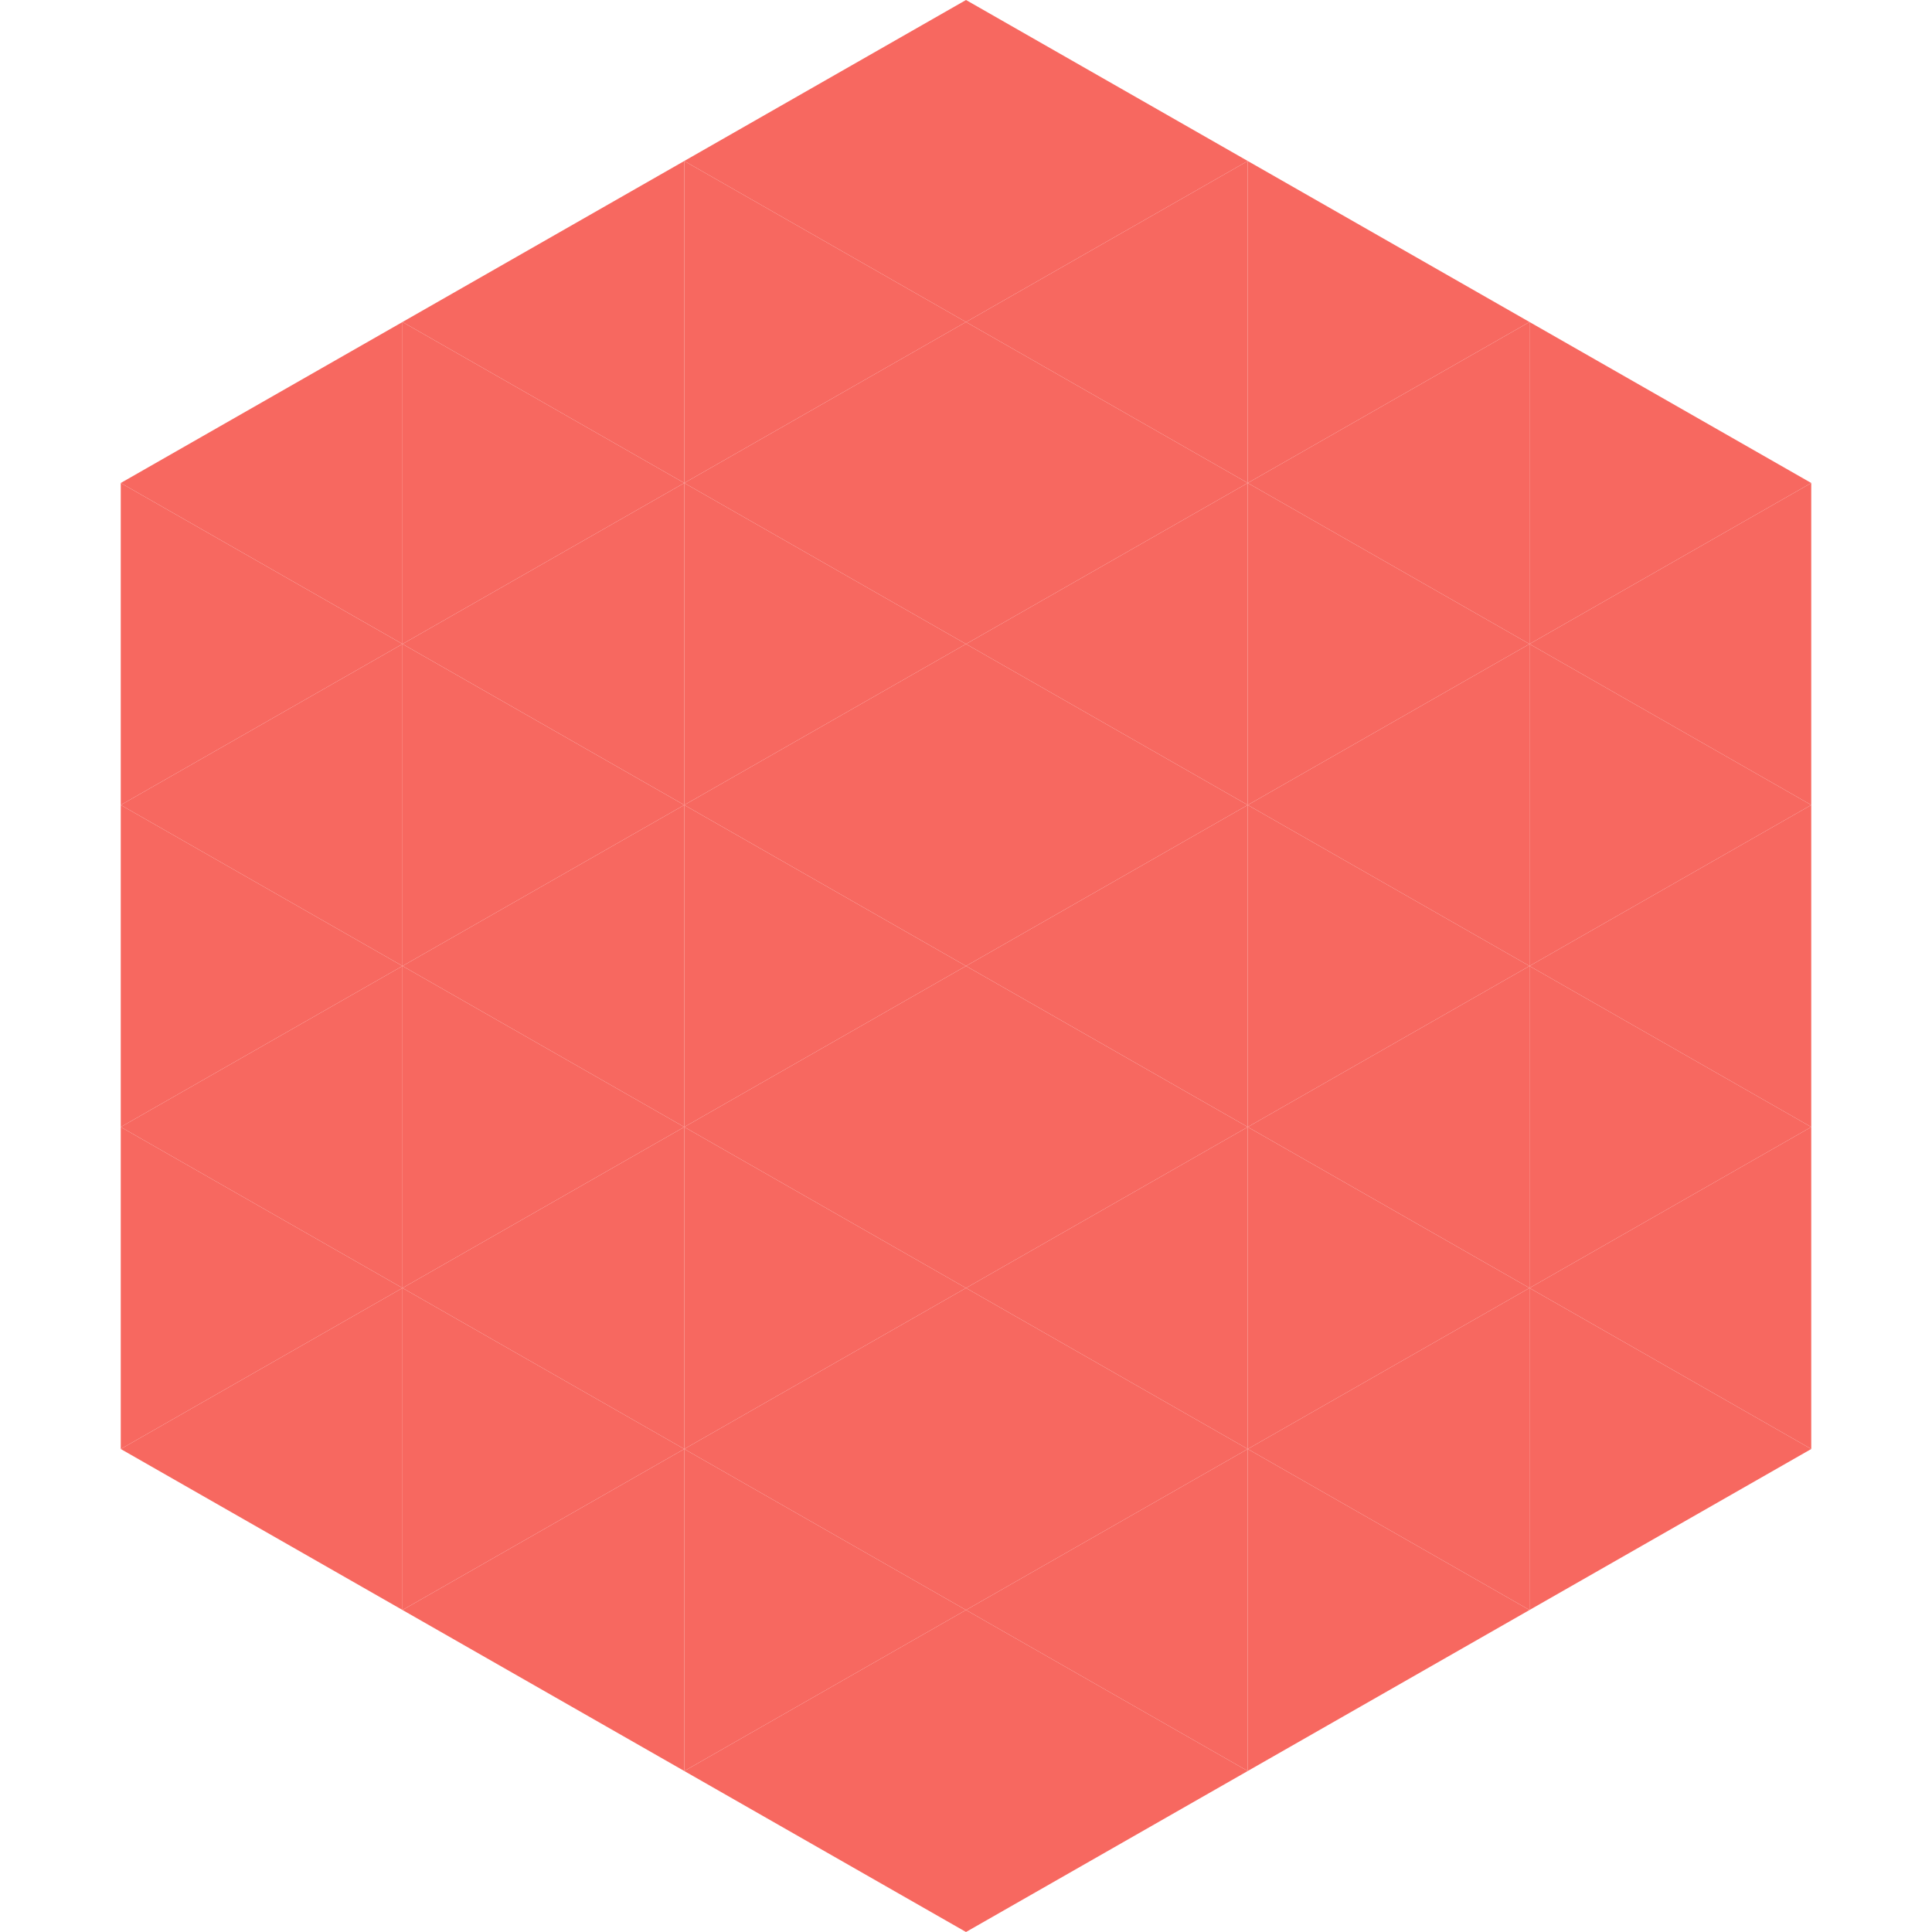 <?xml version="1.0"?>
<!-- Generated by SVGo -->
<svg width="240" height="240"
     xmlns="http://www.w3.org/2000/svg"
     xmlns:xlink="http://www.w3.org/1999/xlink">
<polygon points="50,40 15,60 50,80" style="fill:rgb(247,104,96)" />
<polygon points="190,40 225,60 190,80" style="fill:rgb(247,104,96)" />
<polygon points="15,60 50,80 15,100" style="fill:rgb(247,104,96)" />
<polygon points="225,60 190,80 225,100" style="fill:rgb(247,104,96)" />
<polygon points="50,80 15,100 50,120" style="fill:rgb(247,104,96)" />
<polygon points="190,80 225,100 190,120" style="fill:rgb(247,104,96)" />
<polygon points="15,100 50,120 15,140" style="fill:rgb(247,104,96)" />
<polygon points="225,100 190,120 225,140" style="fill:rgb(247,104,96)" />
<polygon points="50,120 15,140 50,160" style="fill:rgb(247,104,96)" />
<polygon points="190,120 225,140 190,160" style="fill:rgb(247,104,96)" />
<polygon points="15,140 50,160 15,180" style="fill:rgb(247,104,96)" />
<polygon points="225,140 190,160 225,180" style="fill:rgb(247,104,96)" />
<polygon points="50,160 15,180 50,200" style="fill:rgb(247,104,96)" />
<polygon points="190,160 225,180 190,200" style="fill:rgb(247,104,96)" />
<polygon points="15,180 50,200 15,220" style="fill:rgb(255,255,255); fill-opacity:0" />
<polygon points="225,180 190,200 225,220" style="fill:rgb(255,255,255); fill-opacity:0" />
<polygon points="50,0 85,20 50,40" style="fill:rgb(255,255,255); fill-opacity:0" />
<polygon points="190,0 155,20 190,40" style="fill:rgb(255,255,255); fill-opacity:0" />
<polygon points="85,20 50,40 85,60" style="fill:rgb(247,104,96)" />
<polygon points="155,20 190,40 155,60" style="fill:rgb(247,104,96)" />
<polygon points="50,40 85,60 50,80" style="fill:rgb(247,104,96)" />
<polygon points="190,40 155,60 190,80" style="fill:rgb(247,104,96)" />
<polygon points="85,60 50,80 85,100" style="fill:rgb(247,104,96)" />
<polygon points="155,60 190,80 155,100" style="fill:rgb(247,104,96)" />
<polygon points="50,80 85,100 50,120" style="fill:rgb(247,104,96)" />
<polygon points="190,80 155,100 190,120" style="fill:rgb(247,104,96)" />
<polygon points="85,100 50,120 85,140" style="fill:rgb(247,104,96)" />
<polygon points="155,100 190,120 155,140" style="fill:rgb(247,104,96)" />
<polygon points="50,120 85,140 50,160" style="fill:rgb(247,104,96)" />
<polygon points="190,120 155,140 190,160" style="fill:rgb(247,104,96)" />
<polygon points="85,140 50,160 85,180" style="fill:rgb(247,104,96)" />
<polygon points="155,140 190,160 155,180" style="fill:rgb(247,104,96)" />
<polygon points="50,160 85,180 50,200" style="fill:rgb(247,104,96)" />
<polygon points="190,160 155,180 190,200" style="fill:rgb(247,104,96)" />
<polygon points="85,180 50,200 85,220" style="fill:rgb(247,104,96)" />
<polygon points="155,180 190,200 155,220" style="fill:rgb(247,104,96)" />
<polygon points="120,0 85,20 120,40" style="fill:rgb(247,104,96)" />
<polygon points="120,0 155,20 120,40" style="fill:rgb(247,104,96)" />
<polygon points="85,20 120,40 85,60" style="fill:rgb(247,104,96)" />
<polygon points="155,20 120,40 155,60" style="fill:rgb(247,104,96)" />
<polygon points="120,40 85,60 120,80" style="fill:rgb(247,104,96)" />
<polygon points="120,40 155,60 120,80" style="fill:rgb(247,104,96)" />
<polygon points="85,60 120,80 85,100" style="fill:rgb(247,104,96)" />
<polygon points="155,60 120,80 155,100" style="fill:rgb(247,104,96)" />
<polygon points="120,80 85,100 120,120" style="fill:rgb(247,104,96)" />
<polygon points="120,80 155,100 120,120" style="fill:rgb(247,104,96)" />
<polygon points="85,100 120,120 85,140" style="fill:rgb(247,104,96)" />
<polygon points="155,100 120,120 155,140" style="fill:rgb(247,104,96)" />
<polygon points="120,120 85,140 120,160" style="fill:rgb(247,104,96)" />
<polygon points="120,120 155,140 120,160" style="fill:rgb(247,104,96)" />
<polygon points="85,140 120,160 85,180" style="fill:rgb(247,104,96)" />
<polygon points="155,140 120,160 155,180" style="fill:rgb(247,104,96)" />
<polygon points="120,160 85,180 120,200" style="fill:rgb(247,104,96)" />
<polygon points="120,160 155,180 120,200" style="fill:rgb(247,104,96)" />
<polygon points="85,180 120,200 85,220" style="fill:rgb(247,104,96)" />
<polygon points="155,180 120,200 155,220" style="fill:rgb(247,104,96)" />
<polygon points="120,200 85,220 120,240" style="fill:rgb(247,104,96)" />
<polygon points="120,200 155,220 120,240" style="fill:rgb(247,104,96)" />
<polygon points="85,220 120,240 85,260" style="fill:rgb(255,255,255); fill-opacity:0" />
<polygon points="155,220 120,240 155,260" style="fill:rgb(255,255,255); fill-opacity:0" />
</svg>
